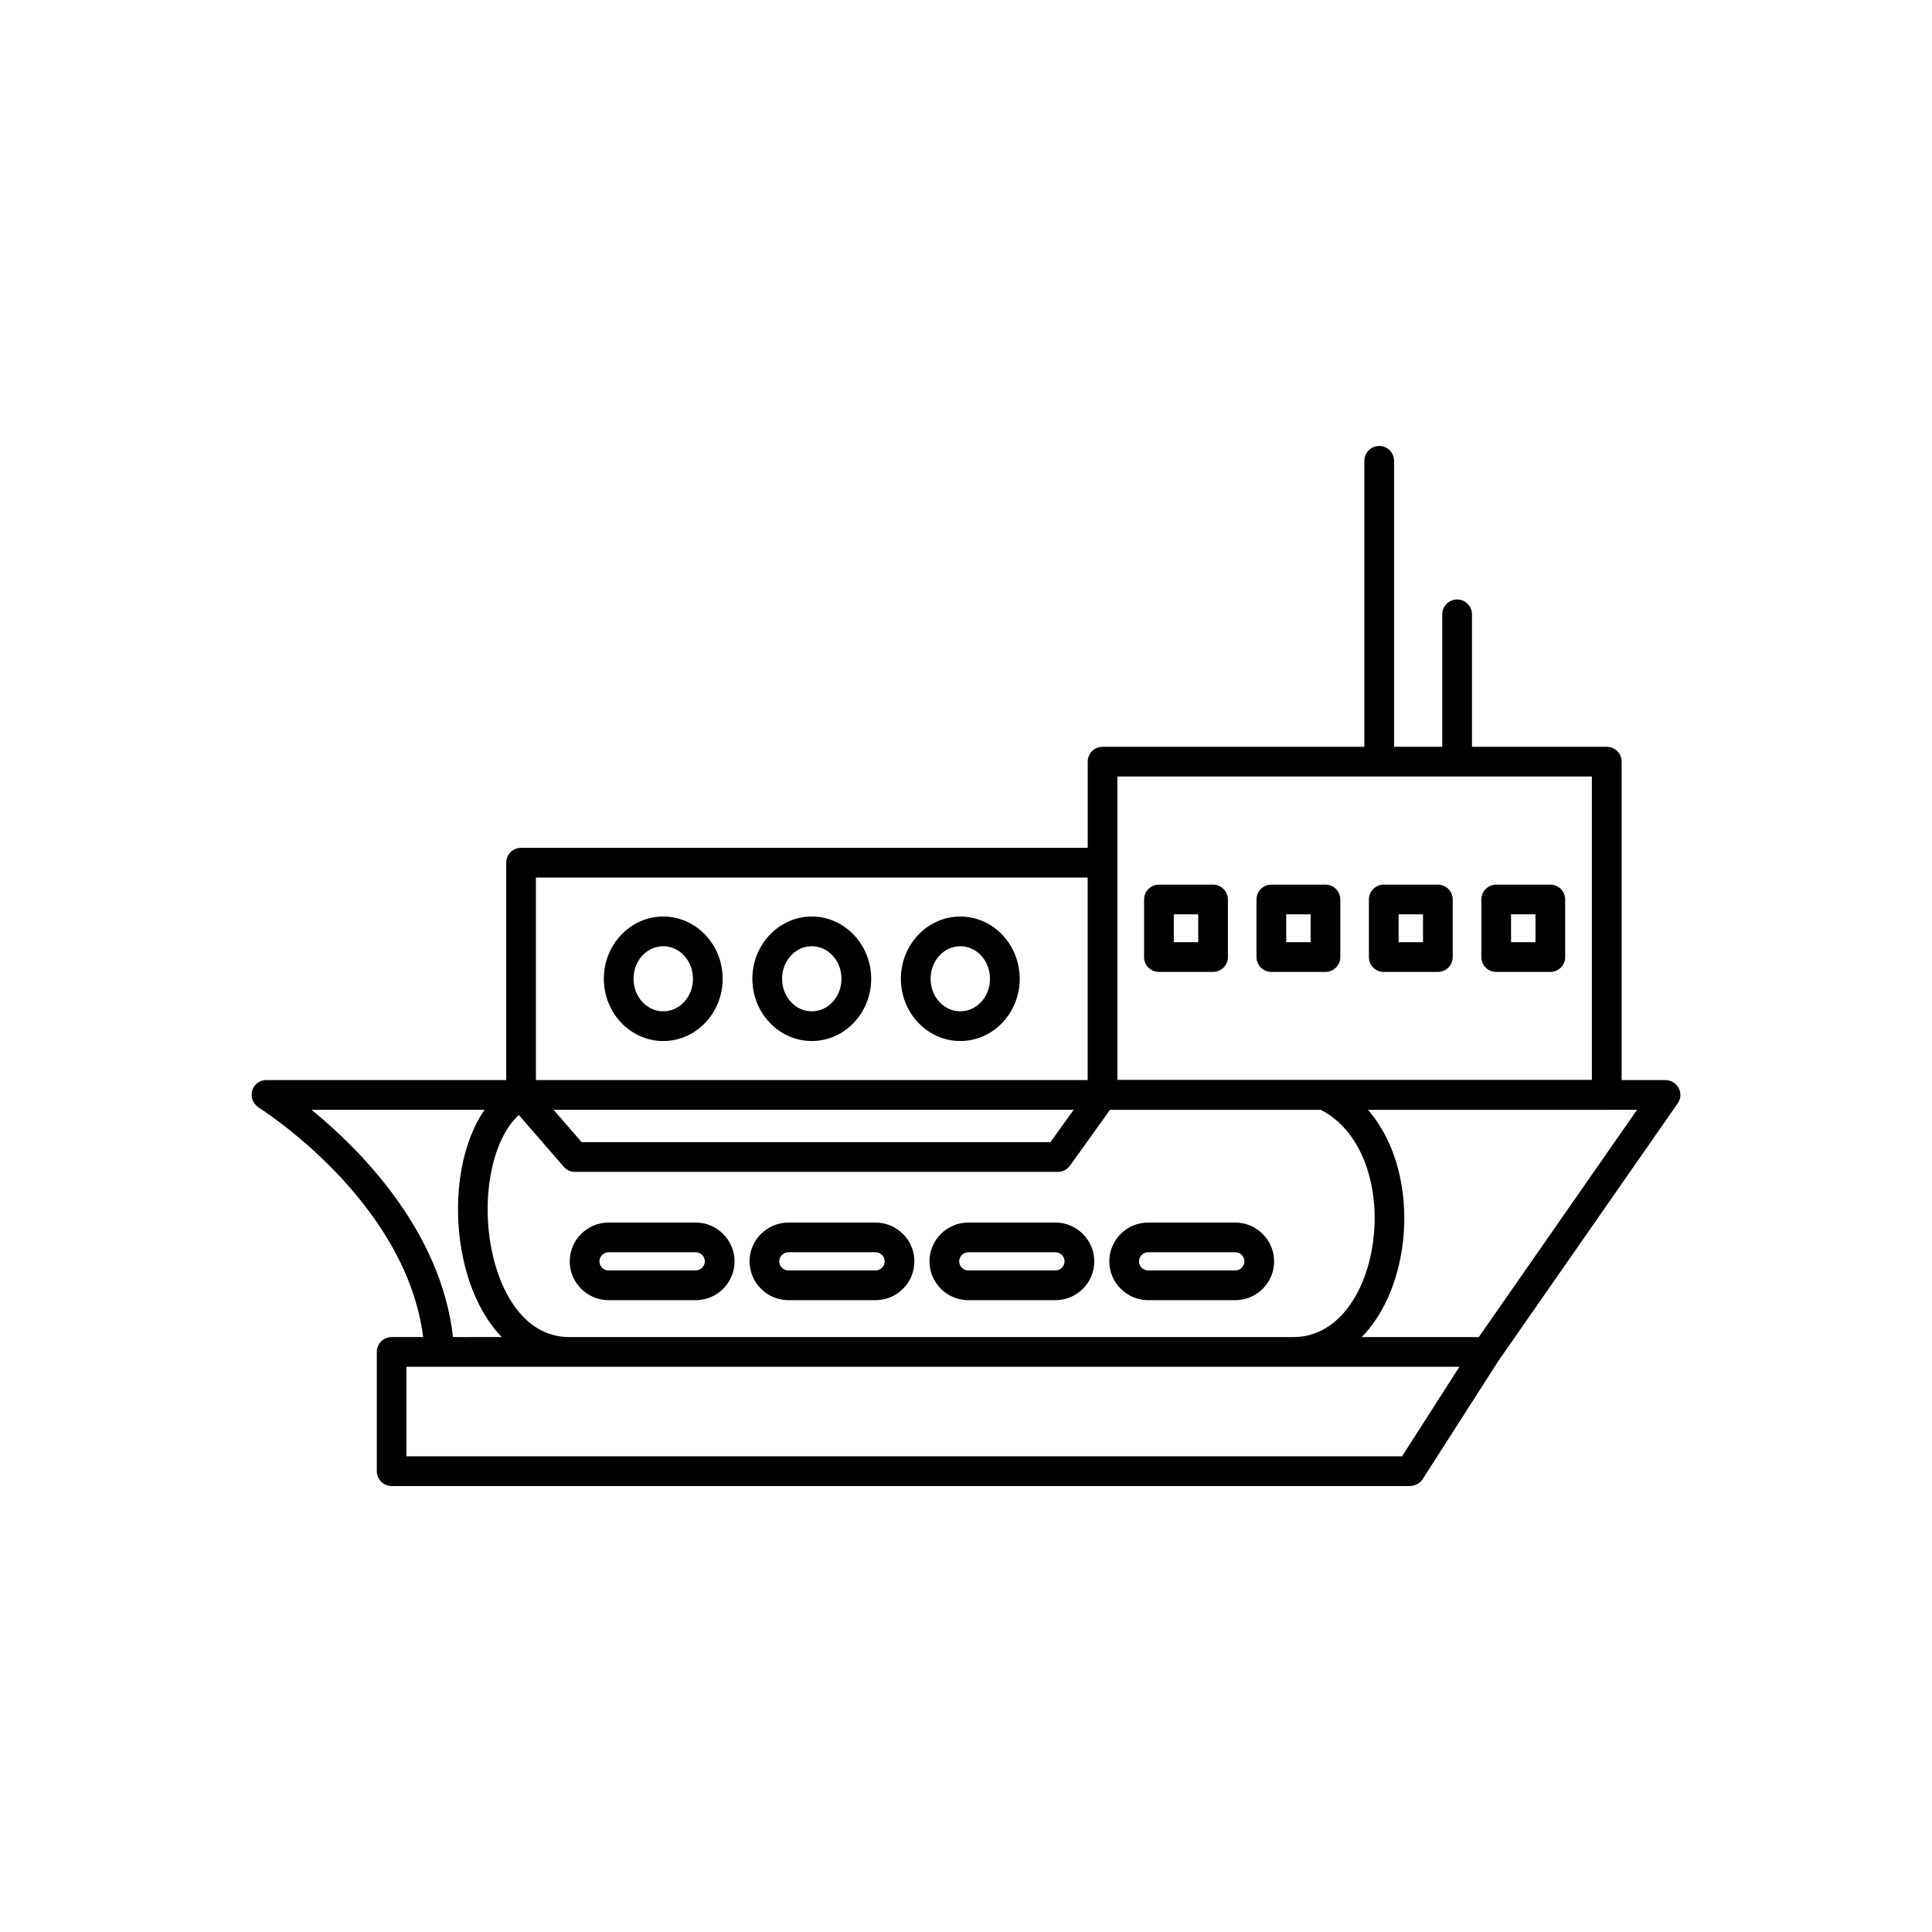 <?xml version="1.0" encoding="UTF-8"?>
<!-- Uploaded to: SVG Repo, www.svgrepo.com, Generator: SVG Repo Mixer Tools -->
<svg fill="#000000" width="800px" height="800px" version="1.1" viewBox="144 144 512 512" xmlns="http://www.w3.org/2000/svg">
 <g>
  <path d="m494 438.1c6.914 3.555 11.195 10.496 13.109 18.434 1.457 6.039 1.555 12.629 0.414 18.801-1.121 6.07-3.43 11.68-6.809 15.871-3.508 4.352-8.23 7.137-13.992 7.137h-191.79c-5.066 0-9.234-2.144-12.488-5.609-3.961-4.215-6.656-10.359-8.07-17.098-1.445-6.898-1.523-14.352-0.215-21.008 1.234-6.289 3.68-11.77 7.328-15.156l11.703 13.492c0.719 0.969 1.867 1.598 3.164 1.598h127.99c1.352 0 2.398-0.59 3.207-1.648l10.629-14.809h55.816zm-208.75-6.277c-0.719-0.969-1.867-1.598-3.164-1.598h-67.441c-3.801-0.031-5.547 4.793-2.141 7.258 0.117 0.074 38.992 24.375 43.641 60.855h-8.352c-2.172 0-3.938 1.762-3.938 3.938v31.598c0 2.172 1.762 3.938 3.938 3.938h269.89c1.191 0.008 2.641-0.707 3.332-1.816l20.109-31.387c0.055-0.074 0.105-0.148 0.156-0.227l47.227-67.832c2.012-2.641 0.105-6.32-3.289-6.32h-149.03c-1.441 0-2.699 0.773-3.387 1.93l-10.426 14.531h-124.23l-12.887-14.863zm292.59 6.277-41.941 60.238h-31.02c0.68-0.699 1.336-1.441 1.961-2.215 4.207-5.219 7.059-12.062 8.41-19.375 1.332-7.211 1.211-14.945-0.508-22.062-1.5-6.219-4.215-11.984-8.234-16.586h71.336zm-313.79 60.238c-3.18-28.234-24.578-49.684-37.492-60.238h45.848c-2.871 4.184-4.856 9.379-5.961 15.016-1.5 7.641-1.414 16.195 0.246 24.113 1.609 7.688 4.789 15.348 10.254 21.109zm266.71 7.871-15.199 23.727h-263.84v-23.727z"/>
  <path d="m436.18 341.91h69.387v-75.785c0-2.172 1.762-3.938 3.938-3.938 2.172 0 3.938 1.762 3.938 3.938v75.785h12.773v-35.105c0-2.172 1.762-3.938 3.938-3.938 2.172 0 3.938 1.762 3.938 3.938v35.105h35.723c2.172 0 3.938 1.762 3.938 3.938v88.324c0 2.172-1.762 3.938-3.938 3.938h-287.72c-2.172 0-3.938-1.762-3.938-3.938v-61.551c0-2.172 1.762-3.938 3.938-3.938h150.16v-22.836c0-2.172 1.762-3.938 3.938-3.938zm-3.938 88.324v-53.68h-146.22v53.68zm133.62-80.453h-125.75v80.453h125.75z"/>
  <path d="m451.13 378.44h14.34c2.172 0 3.938 1.762 3.938 3.938v15.254c0 2.172-1.762 3.938-3.938 3.938h-14.34c-2.172 0-3.938-1.762-3.938-3.938v-15.254c0-2.172 1.762-3.938 3.938-3.938zm10.406 7.871h-6.469v7.383h6.469z"/>
  <path d="m480.92 378.44h14.34c2.172 0 3.938 1.762 3.938 3.938v15.254c0 2.172-1.762 3.938-3.938 3.938h-14.34c-2.172 0-3.938-1.762-3.938-3.938v-15.254c0-2.172 1.762-3.938 3.938-3.938zm10.406 7.871h-6.469v7.383h6.469z"/>
  <path d="m510.71 378.44h14.34c2.172 0 3.938 1.762 3.938 3.938v15.254c0 2.172-1.762 3.938-3.938 3.938h-14.34c-2.172 0-3.938-1.762-3.938-3.938v-15.254c0-2.172 1.762-3.938 3.938-3.938zm10.406 7.871h-6.469v7.383h6.469z"/>
  <path d="m540.51 378.44h14.34c2.172 0 3.938 1.762 3.938 3.938v15.254c0 2.172-1.762 3.938-3.938 3.938h-14.34c-2.172 0-3.938-1.762-3.938-3.938v-15.254c0-2.172 1.762-3.938 3.938-3.938zm10.406 7.871h-6.469v7.383h6.469z"/>
  <path d="m305.27 467.99h23.109c5.656 0 10.285 4.633 10.285 10.285 0 5.664-4.621 10.285-10.285 10.285h-23.109c-5.652 0-10.285-4.637-10.285-10.285 0-5.664 4.621-10.285 10.285-10.285zm23.109 7.871h-23.109c-1.32 0-2.41 1.094-2.41 2.41 0 1.328 1.082 2.41 2.41 2.41h23.109c1.32 0 2.41-1.094 2.41-2.41 0-1.324-1.082-2.41-2.41-2.41z"/>
  <path d="m319.77 386.89c4.387 0 8.348 1.883 11.211 4.926 2.801 2.981 4.535 7.074 4.535 11.57 0 4.5-1.734 8.59-4.535 11.57-2.859 3.043-6.824 4.926-11.211 4.926s-8.348-1.883-11.211-4.926c-2.801-2.981-4.535-7.074-4.535-11.57 0-4.5 1.734-8.59 4.535-11.57 2.859-3.043 6.824-4.926 11.211-4.926zm5.488 10.305c-1.414-1.504-3.356-2.434-5.488-2.434-2.137 0-4.078 0.93-5.488 2.434-1.473 1.566-2.383 3.754-2.383 6.191s0.91 4.625 2.383 6.191c1.414 1.504 3.356 2.434 5.488 2.434 2.133 0 4.078-0.93 5.488-2.434 1.473-1.566 2.383-3.754 2.383-6.191s-0.91-4.625-2.383-6.191z"/>
  <path d="m359.13 386.89c4.387 0 8.348 1.883 11.211 4.926 2.801 2.981 4.535 7.074 4.535 11.57 0 4.5-1.734 8.59-4.535 11.57-2.859 3.043-6.824 4.926-11.211 4.926-4.387 0-8.348-1.883-11.211-4.926-2.801-2.981-4.535-7.074-4.535-11.57 0-4.5 1.734-8.59 4.535-11.57 2.859-3.043 6.824-4.926 11.211-4.926zm5.488 10.305c-1.414-1.504-3.356-2.434-5.488-2.434-2.137 0-4.078 0.93-5.488 2.434-1.473 1.566-2.383 3.754-2.383 6.191s0.91 4.625 2.383 6.191c1.414 1.504 3.356 2.434 5.488 2.434 2.133 0 4.078-0.93 5.488-2.434 1.473-1.566 2.383-3.754 2.383-6.191s-0.91-4.625-2.383-6.191z"/>
  <path d="m398.49 386.89c4.387 0 8.348 1.883 11.211 4.926 2.801 2.981 4.535 7.074 4.535 11.57 0 4.5-1.734 8.59-4.535 11.57-2.859 3.043-6.824 4.926-11.211 4.926s-8.348-1.883-11.211-4.926c-2.801-2.981-4.535-7.074-4.535-11.57 0-4.5 1.734-8.59 4.535-11.57 2.859-3.043 6.824-4.926 11.211-4.926zm5.488 10.305c-1.414-1.504-3.356-2.434-5.488-2.434-2.137 0-4.078 0.93-5.488 2.434-1.473 1.566-2.383 3.754-2.383 6.191s0.91 4.625 2.383 6.191c1.414 1.504 3.356 2.434 5.488 2.434 2.133 0 4.078-0.93 5.488-2.434 1.473-1.566 2.383-3.754 2.383-6.191s-0.91-4.625-2.383-6.191z"/>
  <path d="m352.93 467.99h23.109c5.656 0 10.285 4.633 10.285 10.285 0 5.664-4.621 10.285-10.285 10.285h-23.109c-5.652 0-10.285-4.637-10.285-10.285 0-5.664 4.621-10.285 10.285-10.285zm23.109 7.871h-23.109c-1.32 0-2.41 1.094-2.41 2.41 0 1.328 1.082 2.41 2.41 2.41h23.109c1.32 0 2.41-1.094 2.41-2.41 0-1.324-1.082-2.41-2.41-2.41z"/>
  <path d="m400.6 467.99h23.109c5.656 0 10.285 4.633 10.285 10.285 0 5.664-4.621 10.285-10.285 10.285h-23.109c-5.652 0-10.285-4.637-10.285-10.285 0-5.664 4.621-10.285 10.285-10.285zm23.109 7.871h-23.109c-1.32 0-2.41 1.094-2.41 2.41 0 1.328 1.082 2.41 2.41 2.41h23.109c1.32 0 2.41-1.094 2.41-2.41 0-1.324-1.082-2.41-2.41-2.41z"/>
  <path d="m448.26 467.99h23.109c5.656 0 10.285 4.633 10.285 10.285 0 5.664-4.621 10.285-10.285 10.285h-23.109c-5.652 0-10.285-4.637-10.285-10.285 0-5.664 4.621-10.285 10.285-10.285zm23.109 7.871h-23.109c-1.32 0-2.41 1.094-2.41 2.41 0 1.328 1.082 2.41 2.41 2.41h23.109c1.32 0 2.41-1.094 2.41-2.41 0-1.324-1.082-2.41-2.41-2.41z"/>
 </g>
</svg>